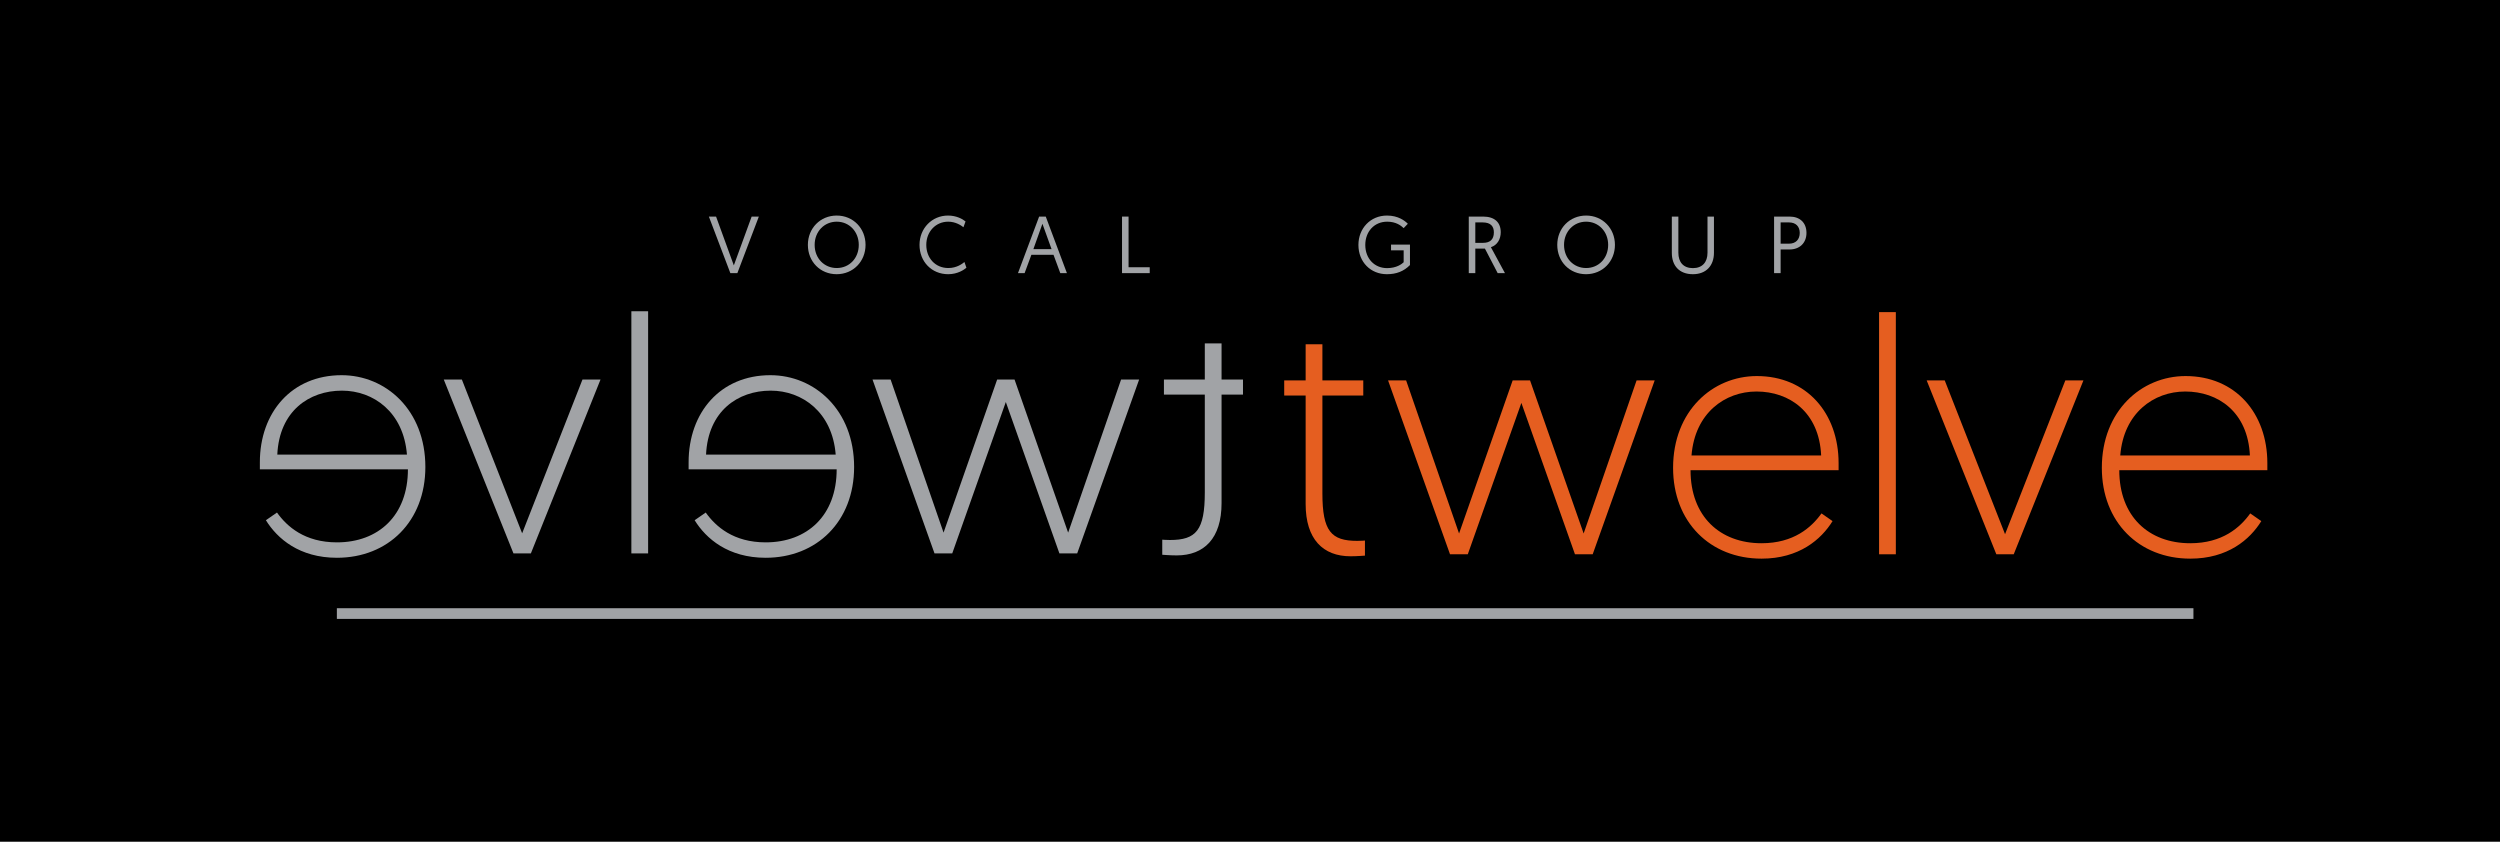 <?xml version="1.0" encoding="UTF-8" standalone="no"?>
<svg
   width="841.89pt"
   height="283.465pt"
   viewBox="0 0 841.89 283.465"
   version="1.2"
   id="svg158"
   sodipodi:docname="Logo 2.svg"
   inkscape:version="1.1.2 (b8e25be833, 2022-02-05)"
   xmlns:inkscape="http://www.inkscape.org/namespaces/inkscape"
   xmlns:sodipodi="http://sodipodi.sourceforge.net/DTD/sodipodi-0.dtd"
   xmlns:xlink="http://www.w3.org/1999/xlink"
   xmlns="http://www.w3.org/2000/svg"
   xmlns:svg="http://www.w3.org/2000/svg">
  <sodipodi:namedview
     id="namedview160"
     pagecolor="#ffffff"
     bordercolor="#666666"
     borderopacity="1.0"
     inkscape:pageshadow="2"
     inkscape:pageopacity="0.0"
     inkscape:pagecheckerboard="0"
     inkscape:document-units="pt"
     showgrid="false"
     inkscape:zoom="1.615116"
     inkscape:cx="561.26001"
     inkscape:cy="188.84093"
     inkscape:window-width="1920"
     inkscape:window-height="1051"
     inkscape:window-x="-9"
     inkscape:window-y="-9"
     inkscape:window-maximized="1"
     inkscape:current-layer="svg158" />
  <defs
     id="defs83">
    <g
       id="g78">
      <symbol
         overflow="visible"
         id="glyph0-0">
        <path
           style="stroke:none;"
           d="M 0.453 0 L 56.844 0 L 56.844 -78.953 L 0.453 -78.953 Z M 28.656 -44.562 L 9.469 -73.312 L 47.828 -73.312 Z M 32.031 -39.484 L 51.203 -68.234 L 51.203 -10.719 Z M 6.094 -10.719 L 6.094 -68.234 L 25.266 -39.484 Z M 9.469 -5.641 L 28.656 -34.406 L 47.828 -5.641 Z M 9.469 -5.641 "
           id="path9" />
      </symbol>
      <symbol
         overflow="visible"
         id="glyph0-1">
        <path
           style="stroke:none;"
           d="M 8.797 -58.547 L 1.578 -58.547 L 1.578 -53.469 L 8.797 -53.469 L 8.797 -16.922 C 8.797 -5.078 14.656 0.672 23.906 0.672 C 26.062 0.672 28.766 0.453 28.766 0.453 L 28.766 -4.625 C 28.766 -4.625 27.406 -4.516 26.172 -4.516 C 17.375 -4.516 14.438 -7.781 14.438 -20.531 L 14.438 -53.469 L 28.203 -53.469 L 28.203 -58.547 L 14.438 -58.547 L 14.438 -70.719 L 8.797 -70.719 Z M 8.797 -58.547 "
           id="path12" />
      </symbol>
      <symbol
         overflow="visible"
         id="glyph0-2">
        <path
           style="stroke:none;"
           d="M 63.734 0 L 69.703 0 L 90.578 -58.547 L 84.484 -58.547 L 66.656 -7 C 66.656 -7 66.547 -7.328 48.609 -58.547 L 42.75 -58.547 C 24.812 -7.328 24.703 -7 24.703 -7 L 6.875 -58.547 L 0.797 -58.547 L 21.656 0 L 27.641 0 L 45.688 -50.984 Z M 63.734 0 "
           id="path15" />
      </symbol>
      <symbol
         overflow="visible"
         id="glyph0-3">
        <path
           style="stroke:none;"
           d="M 4.281 -29.109 C 4.281 -10.828 16.812 1.469 34.062 1.469 C 46.703 1.469 54.141 -4.969 57.984 -11.172 L 54.25 -13.766 C 50.875 -9.031 44.891 -3.719 34.062 -3.719 C 20.078 -3.719 10.156 -12.75 10.156 -28.312 L 60.016 -28.312 L 60.016 -30.688 C 60.016 -47.484 49.297 -60.016 32.484 -60.016 C 17.594 -60.016 4.281 -48.281 4.281 -29.109 Z M 10.484 -33.281 C 11.625 -47.594 21.766 -54.812 32.375 -54.812 C 43.422 -54.812 53.469 -47.938 54.141 -33.281 Z M 10.484 -33.281 "
           id="path18" />
      </symbol>
      <symbol
         overflow="visible"
         id="glyph0-4">
        <path
           style="stroke:none;"
           d="M 8.453 0 L 14.094 0 L 14.094 -81.547 L 8.453 -81.547 Z M 8.453 0 "
           id="path21" />
      </symbol>
      <symbol
         overflow="visible"
         id="glyph0-5">
        <path
           style="stroke:none;"
           d="M 30.109 0 L 53.578 -58.547 L 47.484 -58.547 L 27.188 -6.766 L 6.875 -58.547 L 0.797 -58.547 L 24.25 0 Z M 30.109 0 "
           id="path24" />
      </symbol>
      <symbol
         overflow="visible"
         id="glyph1-0">
        <path
           style="stroke:none;"
           d="M -0.453 0 L -56.844 0 L -56.844 -78.953 L -0.453 -78.953 Z M -28.656 -44.562 L -9.469 -73.312 L -47.828 -73.312 Z M -32.031 -39.484 L -51.203 -68.234 L -51.203 -10.719 Z M -6.094 -10.719 L -6.094 -68.234 L -25.266 -39.484 Z M -9.469 -5.641 L -28.656 -34.406 L -47.828 -5.641 Z M -9.469 -5.641 "
           id="path27" />
      </symbol>
      <symbol
         overflow="visible"
         id="glyph1-1">
        <path
           style="stroke:none;"
           d="M -8.797 -58.547 L -1.578 -58.547 L -1.578 -53.469 L -8.797 -53.469 L -8.797 -16.922 C -8.797 -5.078 -14.656 0.672 -23.906 0.672 C -26.062 0.672 -28.766 0.453 -28.766 0.453 L -28.766 -4.625 C -28.766 -4.625 -27.406 -4.516 -26.172 -4.516 C -17.375 -4.516 -14.438 -7.781 -14.438 -20.531 L -14.438 -53.469 L -28.203 -53.469 L -28.203 -58.547 L -14.438 -58.547 L -14.438 -70.719 L -8.797 -70.719 Z M -8.797 -58.547 "
           id="path30" />
      </symbol>
      <symbol
         overflow="visible"
         id="glyph1-2">
        <path
           style="stroke:none;"
           d="M -63.734 0 L -69.703 0 L -90.578 -58.547 L -84.484 -58.547 L -66.656 -7 C -66.656 -7 -66.547 -7.328 -48.609 -58.547 L -42.75 -58.547 C -24.812 -7.328 -24.703 -7 -24.703 -7 L -6.875 -58.547 L -0.797 -58.547 L -21.656 0 L -27.641 0 L -45.688 -50.984 Z M -63.734 0 "
           id="path33" />
      </symbol>
      <symbol
         overflow="visible"
         id="glyph1-3">
        <path
           style="stroke:none;"
           d="M -4.281 -29.109 C -4.281 -10.828 -16.812 1.469 -34.062 1.469 C -46.703 1.469 -54.141 -4.969 -57.984 -11.172 L -54.25 -13.766 C -50.875 -9.031 -44.891 -3.719 -34.062 -3.719 C -20.078 -3.719 -10.156 -12.75 -10.156 -28.312 L -60.016 -28.312 L -60.016 -30.688 C -60.016 -47.484 -49.297 -60.016 -32.484 -60.016 C -17.594 -60.016 -4.281 -48.281 -4.281 -29.109 Z M -10.484 -33.281 C -11.625 -47.594 -21.766 -54.812 -32.375 -54.812 C -43.422 -54.812 -53.469 -47.938 -54.141 -33.281 Z M -10.484 -33.281 "
           id="path36" />
      </symbol>
      <symbol
         overflow="visible"
         id="glyph1-4">
        <path
           style="stroke:none;"
           d="M -8.453 0 L -14.094 0 L -14.094 -81.547 L -8.453 -81.547 Z M -8.453 0 "
           id="path39" />
      </symbol>
      <symbol
         overflow="visible"
         id="glyph1-5">
        <path
           style="stroke:none;"
           d="M -30.109 0 L -53.578 -58.547 L -47.484 -58.547 L -27.188 -6.766 L -6.875 -58.547 L -0.797 -58.547 L -24.25 0 Z M -30.109 0 "
           id="path42" />
      </symbol>
      <symbol
         overflow="visible"
         id="glyph2-0">
        <path
           style="stroke:none;"
           d="M 0.109 0 L 13.703 0 L 13.703 -19.047 L 0.109 -19.047 Z M 6.906 -10.75 L 2.281 -17.688 L 11.531 -17.688 Z M 7.719 -9.516 L 12.344 -16.453 L 12.344 -2.578 Z M 1.469 -2.578 L 1.469 -16.453 L 6.094 -9.516 Z M 2.281 -1.359 L 6.906 -8.297 L 11.531 -1.359 Z M 2.281 -1.359 "
           id="path45" />
      </symbol>
      <symbol
         overflow="visible"
         id="glyph2-1">
        <path
           style="stroke:none;"
           d="M 9.844 0 L 17.078 -19.047 L 14.656 -19.047 L 8.656 -2.609 L 2.672 -19.047 L 0.25 -19.047 L 7.484 0 Z M 9.844 0 "
           id="path48" />
      </symbol>
      <symbol
         overflow="visible"
         id="glyph2-2">
        <path
           style="stroke:none;"
           d="M 1.031 -9.516 C 1.031 -3.859 5.203 0.359 10.719 0.359 C 16.266 0.359 20.453 -3.922 20.453 -9.516 C 20.453 -15.078 16.297 -19.391 10.75 -19.391 C 5.219 -19.391 1.031 -15.125 1.031 -9.516 Z M 3.312 -9.516 C 3.312 -13.984 6.531 -17.328 10.75 -17.328 C 14.969 -17.328 18.172 -13.984 18.172 -9.516 C 18.172 -5 14.969 -1.719 10.75 -1.719 C 6.531 -1.719 3.312 -5 3.312 -9.516 Z M 3.312 -9.516 "
           id="path51" />
      </symbol>
      <symbol
         overflow="visible"
         id="glyph2-3">
        <path
           style="stroke:none;"
           d="M 16.188 -3.75 C 15.531 -3.203 13.656 -1.719 10.766 -1.719 C 6.359 -1.719 3.344 -5.094 3.344 -9.516 C 3.344 -13.953 6.5 -17.328 10.719 -17.328 C 13.25 -17.328 15.125 -16.047 15.859 -15.453 L 16.562 -17.406 C 15.562 -18.219 13.516 -19.391 10.656 -19.391 C 5.281 -19.391 1.062 -15.125 1.062 -9.516 C 1.062 -3.891 5.141 0.359 10.719 0.359 C 13.922 0.359 16.125 -1.172 16.859 -1.828 Z M 16.188 -3.75 "
           id="path54" />
      </symbol>
      <symbol
         overflow="visible"
         id="glyph2-4">
        <path
           style="stroke:none;"
           d="M 12.297 -6.172 L 14.578 0 L 16.812 0 L 9.688 -19.047 L 7.453 -19.047 L 0.328 0 L 2.562 0 L 4.844 -6.172 Z M 11.641 -8.078 L 5.516 -8.078 L 8.562 -16.625 Z M 11.641 -8.078 "
           id="path57" />
      </symbol>
      <symbol
         overflow="visible"
         id="glyph2-5">
        <path
           style="stroke:none;"
           d="M 2.156 0 L 11.484 0 L 11.484 -1.984 L 4.359 -1.984 L 4.359 -19.047 L 2.156 -19.047 Z M 2.156 0 "
           id="path60" />
      </symbol>
      <symbol
         overflow="visible"
         id="glyph2-6">
        <path
           style="stroke:none;"
           d=""
           id="path63" />
      </symbol>
      <symbol
         overflow="visible"
         id="glyph2-7">
        <path
           style="stroke:none;"
           d="M 10.688 -19.391 C 5.109 -19.391 1.062 -15.078 1.062 -9.5 C 1.062 -3.703 5.219 0.359 10.641 0.359 C 13.875 0.359 16.344 -0.625 18.422 -2.719 L 18.422 -9.609 L 12.047 -9.609 L 12.047 -7.672 L 16.297 -7.672 L 16.297 -3.672 C 15.703 -3.078 13.906 -1.688 10.719 -1.688 C 6.469 -1.688 3.375 -4.891 3.375 -9.5 C 3.375 -13.953 6.359 -17.328 10.75 -17.328 C 13.734 -17.328 15.422 -16 16.297 -15.156 L 17.703 -16.625 C 16.734 -17.625 14.469 -19.391 10.688 -19.391 Z M 10.688 -19.391 "
           id="path66" />
      </symbol>
      <symbol
         overflow="visible"
         id="glyph2-8">
        <path
           style="stroke:none;"
           d="M 2.156 0 L 4.359 0 L 4.359 -8.266 L 7.594 -8.266 L 11.891 0 L 14.344 0 L 9.609 -8.734 C 11.812 -9.438 12.922 -11.5 12.922 -13.766 C 12.922 -17.078 10.875 -19.047 6.984 -19.047 L 2.156 -19.047 Z M 4.359 -10.203 L 4.359 -17.078 L 6.859 -17.078 C 9.547 -17.078 10.609 -15.75 10.609 -13.734 C 10.609 -11.234 9.219 -10.203 6.984 -10.203 Z M 4.359 -10.203 "
           id="path69" />
      </symbol>
      <symbol
         overflow="visible"
         id="glyph2-9">
        <path
           style="stroke:none;"
           d="M 9.141 0.359 C 13.656 0.359 16.234 -2.562 16.234 -6.859 L 16.234 -19.047 L 14.062 -19.047 L 14.062 -6.875 C 14.062 -3.703 12.344 -1.688 9.141 -1.688 C 5.938 -1.688 4.25 -3.703 4.25 -6.859 L 4.25 -19.047 L 2.047 -19.047 L 2.047 -6.828 C 2.047 -2.5 4.562 0.359 9.141 0.359 Z M 9.141 0.359 "
           id="path72" />
      </symbol>
      <symbol
         overflow="visible"
         id="glyph2-10">
        <path
           style="stroke:none;"
           d="M 2.156 0 L 4.359 0 L 4.359 -7.969 L 7.375 -7.969 C 10.719 -7.969 13.062 -10.125 13.062 -13.547 C 13.062 -17 10.828 -19.047 7.375 -19.047 L 2.156 -19.047 Z M 4.359 -9.922 L 4.359 -17.078 L 7.188 -17.078 C 9.469 -17.078 10.797 -15.719 10.797 -13.547 C 10.797 -11.344 9.469 -9.922 7.188 -9.922 Z M 4.359 -9.922 "
           id="path75" />
      </symbol>
    </g>
    <clipPath
       id="clip1">
      <path
         d="M 0 0 L 841.891 0 L 841.891 283.465 L 0 283.465 Z M 0 0 "
         id="path80" />
    </clipPath>
  </defs>
  <g
     id="surface8079">
    <g
       clip-path="url(#clip1)"
       clip-rule="nonzero"
       id="g89">
      <path
         style=" stroke:none;fill-rule:nonzero;fill:rgb(0%,0%,0%);fill-opacity:1;"
         d="M 0 283.465 L 841.891 283.465 L 841.891 0 L 0 0 Z M 0 283.465 "
         id="path85" />
      <path
         style="fill:none;stroke-width:1.2;stroke-linecap:round;stroke-linejoin:round;stroke:rgb(0%,0%,0%);stroke-opacity:1;stroke-miterlimit:4;"
         d="M -0 0.001 L -0 0.001 M 915.808 0.001 L 915.808 0.001 M 915.808 380.059 L 915.808 380.059 M -0 380.059 L -0 380.059 "
         transform="matrix(1,0,0,-1,-37.668,328.219)"
         id="path87" />
    </g>
    <g
       style="fill:rgb(89.804%,36.862%,12.549%);fill-opacity:1;"
       id="g93">
      <use
         xlink:href="#glyph0-1"
         x="430.887"
         y="186.657"
         id="use91" />
    </g>
    <g
       style="fill:rgb(89.804%,36.862%,12.549%);fill-opacity:1;"
       id="g105">
      <use
         xlink:href="#glyph0-2"
         x="466.645"
         y="186.657"
         id="use95" />
      <use
         xlink:href="#glyph0-3"
         x="559.141"
         y="186.657"
         id="use97" />
      <use
         xlink:href="#glyph0-4"
         x="624.339"
         y="186.657"
         id="use99" />
      <use
         xlink:href="#glyph0-5"
         x="648.027"
         y="186.657"
         id="use101" />
      <use
         xlink:href="#glyph0-3"
         x="703.525"
         y="186.657"
         id="use103" />
    </g>
    <g
       style="fill:rgb(63.138%,63.922%,65.099%);fill-opacity:1;"
       id="g109">
      <use
         xlink:href="#glyph1-1"
         x="420.163"
         y="186.364"
         id="use107" />
    </g>
    <g
       style="fill:rgb(63.138%,63.922%,65.099%);fill-opacity:1;"
       id="g121">
      <use
         xlink:href="#glyph1-2"
         x="384.406"
         y="186.364"
         id="use111" />
      <use
         xlink:href="#glyph1-3"
         x="291.909"
         y="186.364"
         id="use113" />
      <use
         xlink:href="#glyph1-4"
         x="226.711"
         y="186.364"
         id="use115" />
      <use
         xlink:href="#glyph1-5"
         x="203.023"
         y="186.364"
         id="use117" />
      <use
         xlink:href="#glyph1-3"
         x="147.525"
         y="186.364"
         id="use119" />
    </g>
    <path
       style="fill:none;stroke-width:3.6;stroke-linecap:butt;stroke-linejoin:miter;stroke:rgb(63.138%,63.922%,65.099%);stroke-opacity:1;stroke-miterlimit:4;"
       d="M -0.001 -0.002 L 625.21 -0.002 "
       transform="matrix(1,0,0,-1,113.442,206.619)"
       id="path123" />
    <g
       style="fill:rgb(63.138%,63.922%,65.099%);fill-opacity:1;"
       id="g127">
      <use
         xlink:href="#glyph2-1"
         x="238.467"
         y="91.98"
         id="use125" />
    </g>
    <g
       style="fill:rgb(63.138%,63.922%,65.099%);fill-opacity:1;"
       id="g137">
      <use
         xlink:href="#glyph2-2"
         x="271.026"
         y="91.98"
         id="use129" />
      <use
         xlink:href="#glyph2-3"
         x="308.589"
         y="91.98"
         id="use131" />
      <use
         xlink:href="#glyph2-4"
         x="342.48"
         y="91.98"
         id="use133" />
      <use
         xlink:href="#glyph2-5"
         x="375.691"
         y="91.98"
         id="use135" />
    </g>
    <g
       style="fill:rgb(63.138%,63.922%,65.099%);fill-opacity:1;"
       id="g143">
      <use
         xlink:href="#glyph2-6"
         x="407.76"
         y="91.98"
         id="use139" />
      <use
         xlink:href="#glyph2-6"
         x="430.717"
         y="91.98"
         id="use141" />
    </g>
    <g
       style="fill:rgb(63.138%,63.922%,65.099%);fill-opacity:1;"
       id="g155">
      <use
         xlink:href="#glyph2-7"
         x="456.394"
         y="91.98"
         id="use145" />
      <use
         xlink:href="#glyph2-8"
         x="492.461"
         y="91.98"
         id="use147" />
      <use
         xlink:href="#glyph2-2"
         x="523.387"
         y="91.98"
         id="use149" />
      <use
         xlink:href="#glyph2-9"
         x="560.95"
         y="91.98"
         id="use151" />
      <use
         xlink:href="#glyph2-10"
         x="595.277"
         y="91.98"
         id="use153" />
    </g>
  </g>
</svg>

